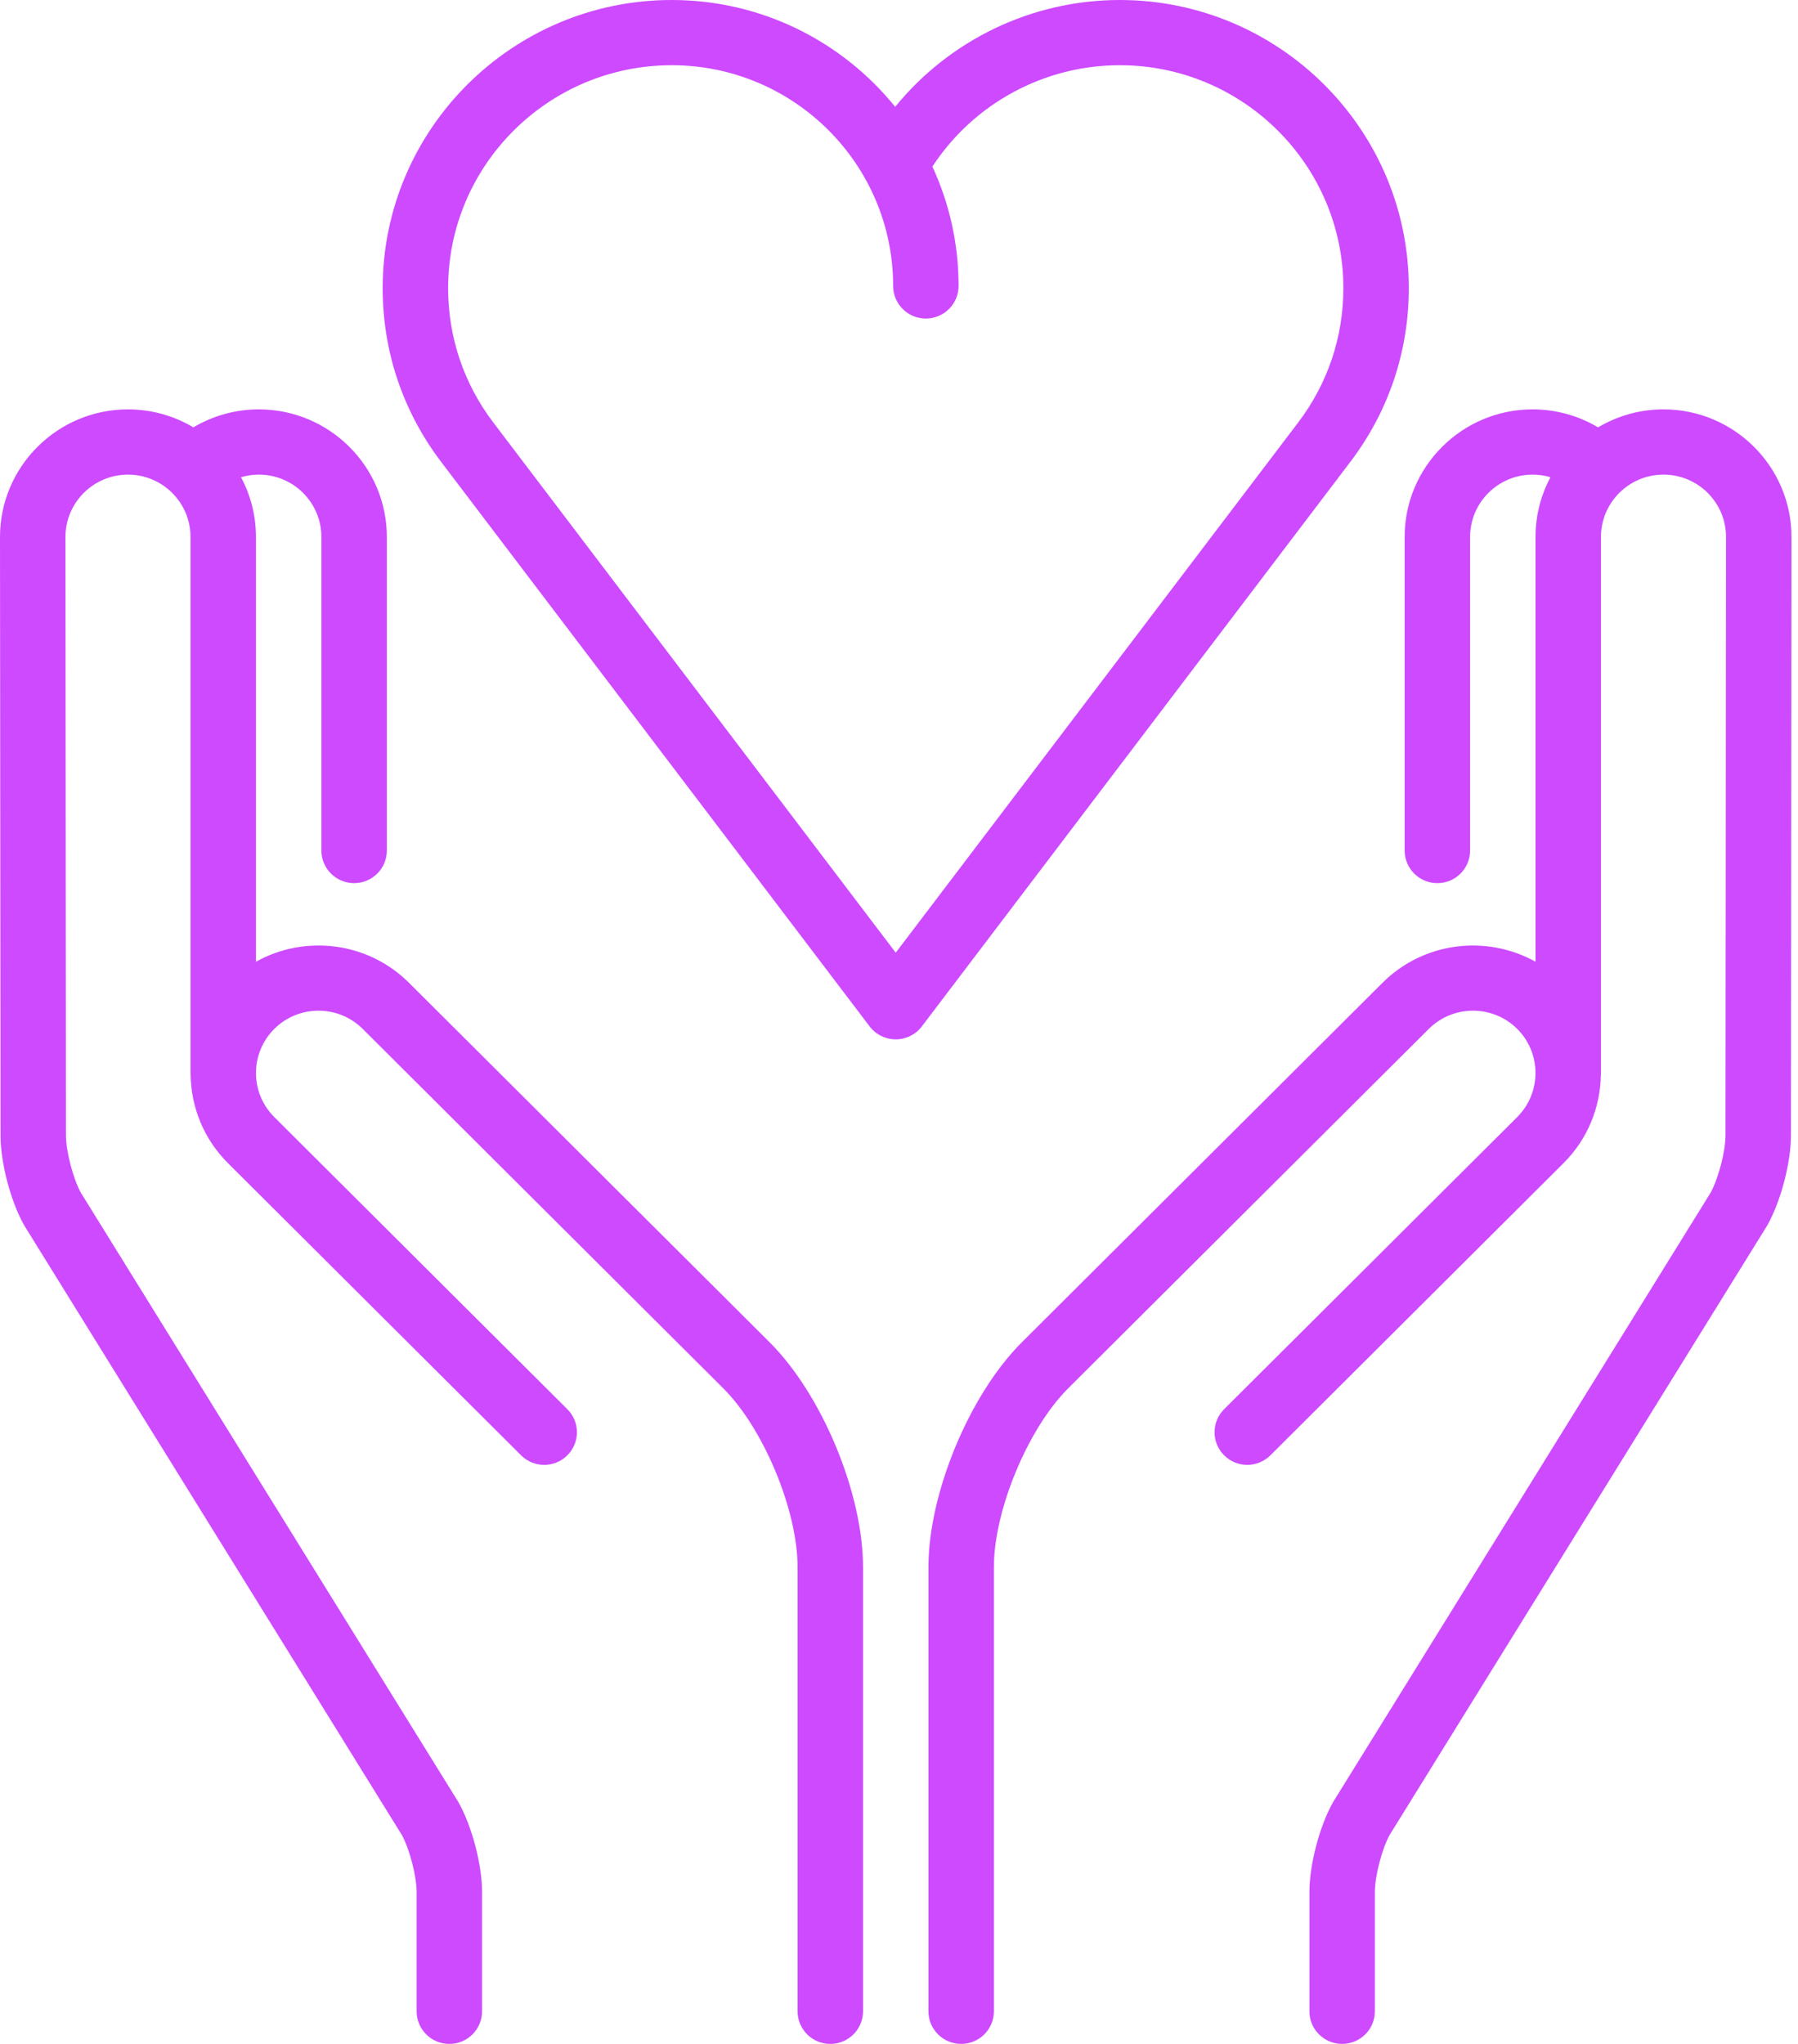 <?xml version="1.0" encoding="UTF-8"?> <svg xmlns="http://www.w3.org/2000/svg" width="88" height="100" viewBox="0 0 88 100" fill="none"><path d="M20.017 48.083C17.991 46.065 14.912 45.722 12.527 47.053V26.27C12.527 25.215 12.262 24.22 11.796 23.348C12.076 23.264 12.37 23.221 12.67 23.221C14.357 23.221 15.73 24.589 15.73 26.27V41.613C15.73 42.494 16.447 43.208 17.332 43.208C18.216 43.208 18.933 42.494 18.933 41.613V26.27C18.933 22.829 16.123 20.029 12.67 20.029C11.527 20.029 10.426 20.337 9.464 20.909C8.527 20.351 7.432 20.029 6.264 20.029C2.81 20.029 0 22.829 0 26.272L0.026 55.557C0.027 56.894 0.524 58.781 1.181 59.946C1.192 59.965 1.203 59.984 1.215 60.002L19.663 89.769C20.046 90.465 20.391 91.788 20.391 92.569V98.404C20.391 99.285 21.108 100 21.992 100C22.877 100 23.594 99.285 23.594 98.404V92.569C23.594 91.232 23.098 89.345 22.441 88.179C22.43 88.16 22.419 88.141 22.407 88.123L3.959 58.357C3.576 57.66 3.23 56.336 3.229 55.555L3.203 26.271C3.203 24.589 4.576 23.221 6.264 23.221C7.951 23.221 9.324 24.589 9.324 26.271V52.496C9.324 52.534 9.327 52.571 9.33 52.608C9.357 54.168 9.966 55.721 11.159 56.909L25.503 71.202C26.129 71.825 27.143 71.825 27.768 71.202C28.393 70.579 28.393 69.569 27.768 68.946L13.424 54.653C12.23 53.464 12.23 51.529 13.424 50.34C14.617 49.151 16.558 49.151 17.752 50.34L35.402 67.927C37.372 69.89 39.036 73.893 39.036 76.67V98.404C39.036 99.285 39.753 100 40.638 100C41.522 100 42.239 99.285 42.239 98.404V76.669C42.239 73.056 40.231 68.225 37.666 65.67L20.017 48.083Z" fill="#CD4AFF"></path><path d="M81.417 20.029C80.248 20.029 79.154 20.351 78.216 20.909C77.255 20.337 76.153 20.029 75.011 20.029C71.557 20.029 68.748 22.829 68.748 26.27V41.613C68.748 42.494 69.465 43.208 70.349 43.208C71.234 43.208 71.951 42.494 71.951 41.613V26.27C71.951 24.589 73.323 23.221 75.011 23.221C75.311 23.221 75.605 23.264 75.885 23.348C75.419 24.22 75.153 25.215 75.153 26.27V47.053C72.769 45.723 69.69 46.065 67.664 48.084L50.014 65.67C47.45 68.225 45.441 73.056 45.441 76.67V98.404C45.441 99.285 46.158 99.999 47.043 99.999C47.927 99.999 48.644 99.285 48.644 98.404V76.669C48.644 73.893 50.309 69.889 52.279 67.926L69.929 50.34C71.122 49.151 73.064 49.151 74.257 50.34C75.45 51.529 75.45 53.464 74.257 54.653L59.913 68.945C59.287 69.569 59.287 70.579 59.913 71.202C60.538 71.825 61.552 71.825 62.177 71.202L76.522 56.909C77.715 55.721 78.323 54.168 78.351 52.607C78.353 52.571 78.356 52.534 78.356 52.496V26.27C78.356 24.589 79.729 23.221 81.417 23.221C83.104 23.221 84.477 24.588 84.477 26.269L84.451 55.554C84.451 56.335 84.104 57.66 83.721 58.356L65.273 88.123C65.262 88.141 65.251 88.16 65.24 88.179C64.582 89.345 64.087 91.232 64.087 92.569V98.404C64.087 99.285 64.804 99.999 65.688 99.999C66.573 99.999 67.29 99.285 67.29 98.404V92.569C67.29 91.788 67.635 90.465 68.018 89.768L86.466 60.002C86.478 59.984 86.489 59.965 86.5 59.946C87.157 58.78 87.653 56.894 87.655 55.557L87.681 26.27C87.68 22.829 84.871 20.029 81.417 20.029Z" fill="#CD4AFF"></path><path d="M68.952 14.096C68.952 6.324 62.605 0 54.805 0C50.502 0 46.474 1.956 43.813 5.227C41.237 2.041 37.291 0 32.876 0C25.075 0 18.729 6.324 18.729 14.096C18.729 17.192 19.717 20.131 21.588 22.594L42.563 50.218C42.866 50.617 43.339 50.851 43.84 50.851C44.342 50.851 44.815 50.617 45.117 50.218L66.092 22.594C67.963 20.131 68.952 17.192 68.952 14.096ZM63.538 20.669L43.84 46.61L24.143 20.669C22.696 18.764 21.932 16.491 21.932 14.096C21.932 8.083 26.841 3.191 32.876 3.191C38.852 3.191 43.713 8.035 43.713 13.989C43.713 14.871 44.43 15.585 45.314 15.585C46.199 15.585 46.916 14.871 46.916 13.989C46.916 11.906 46.457 9.928 45.634 8.151C47.645 5.074 51.093 3.191 54.805 3.191C60.839 3.191 65.749 8.083 65.749 14.096C65.749 16.491 64.984 18.764 63.538 20.669Z" fill="#CD4AFF"></path></svg> 